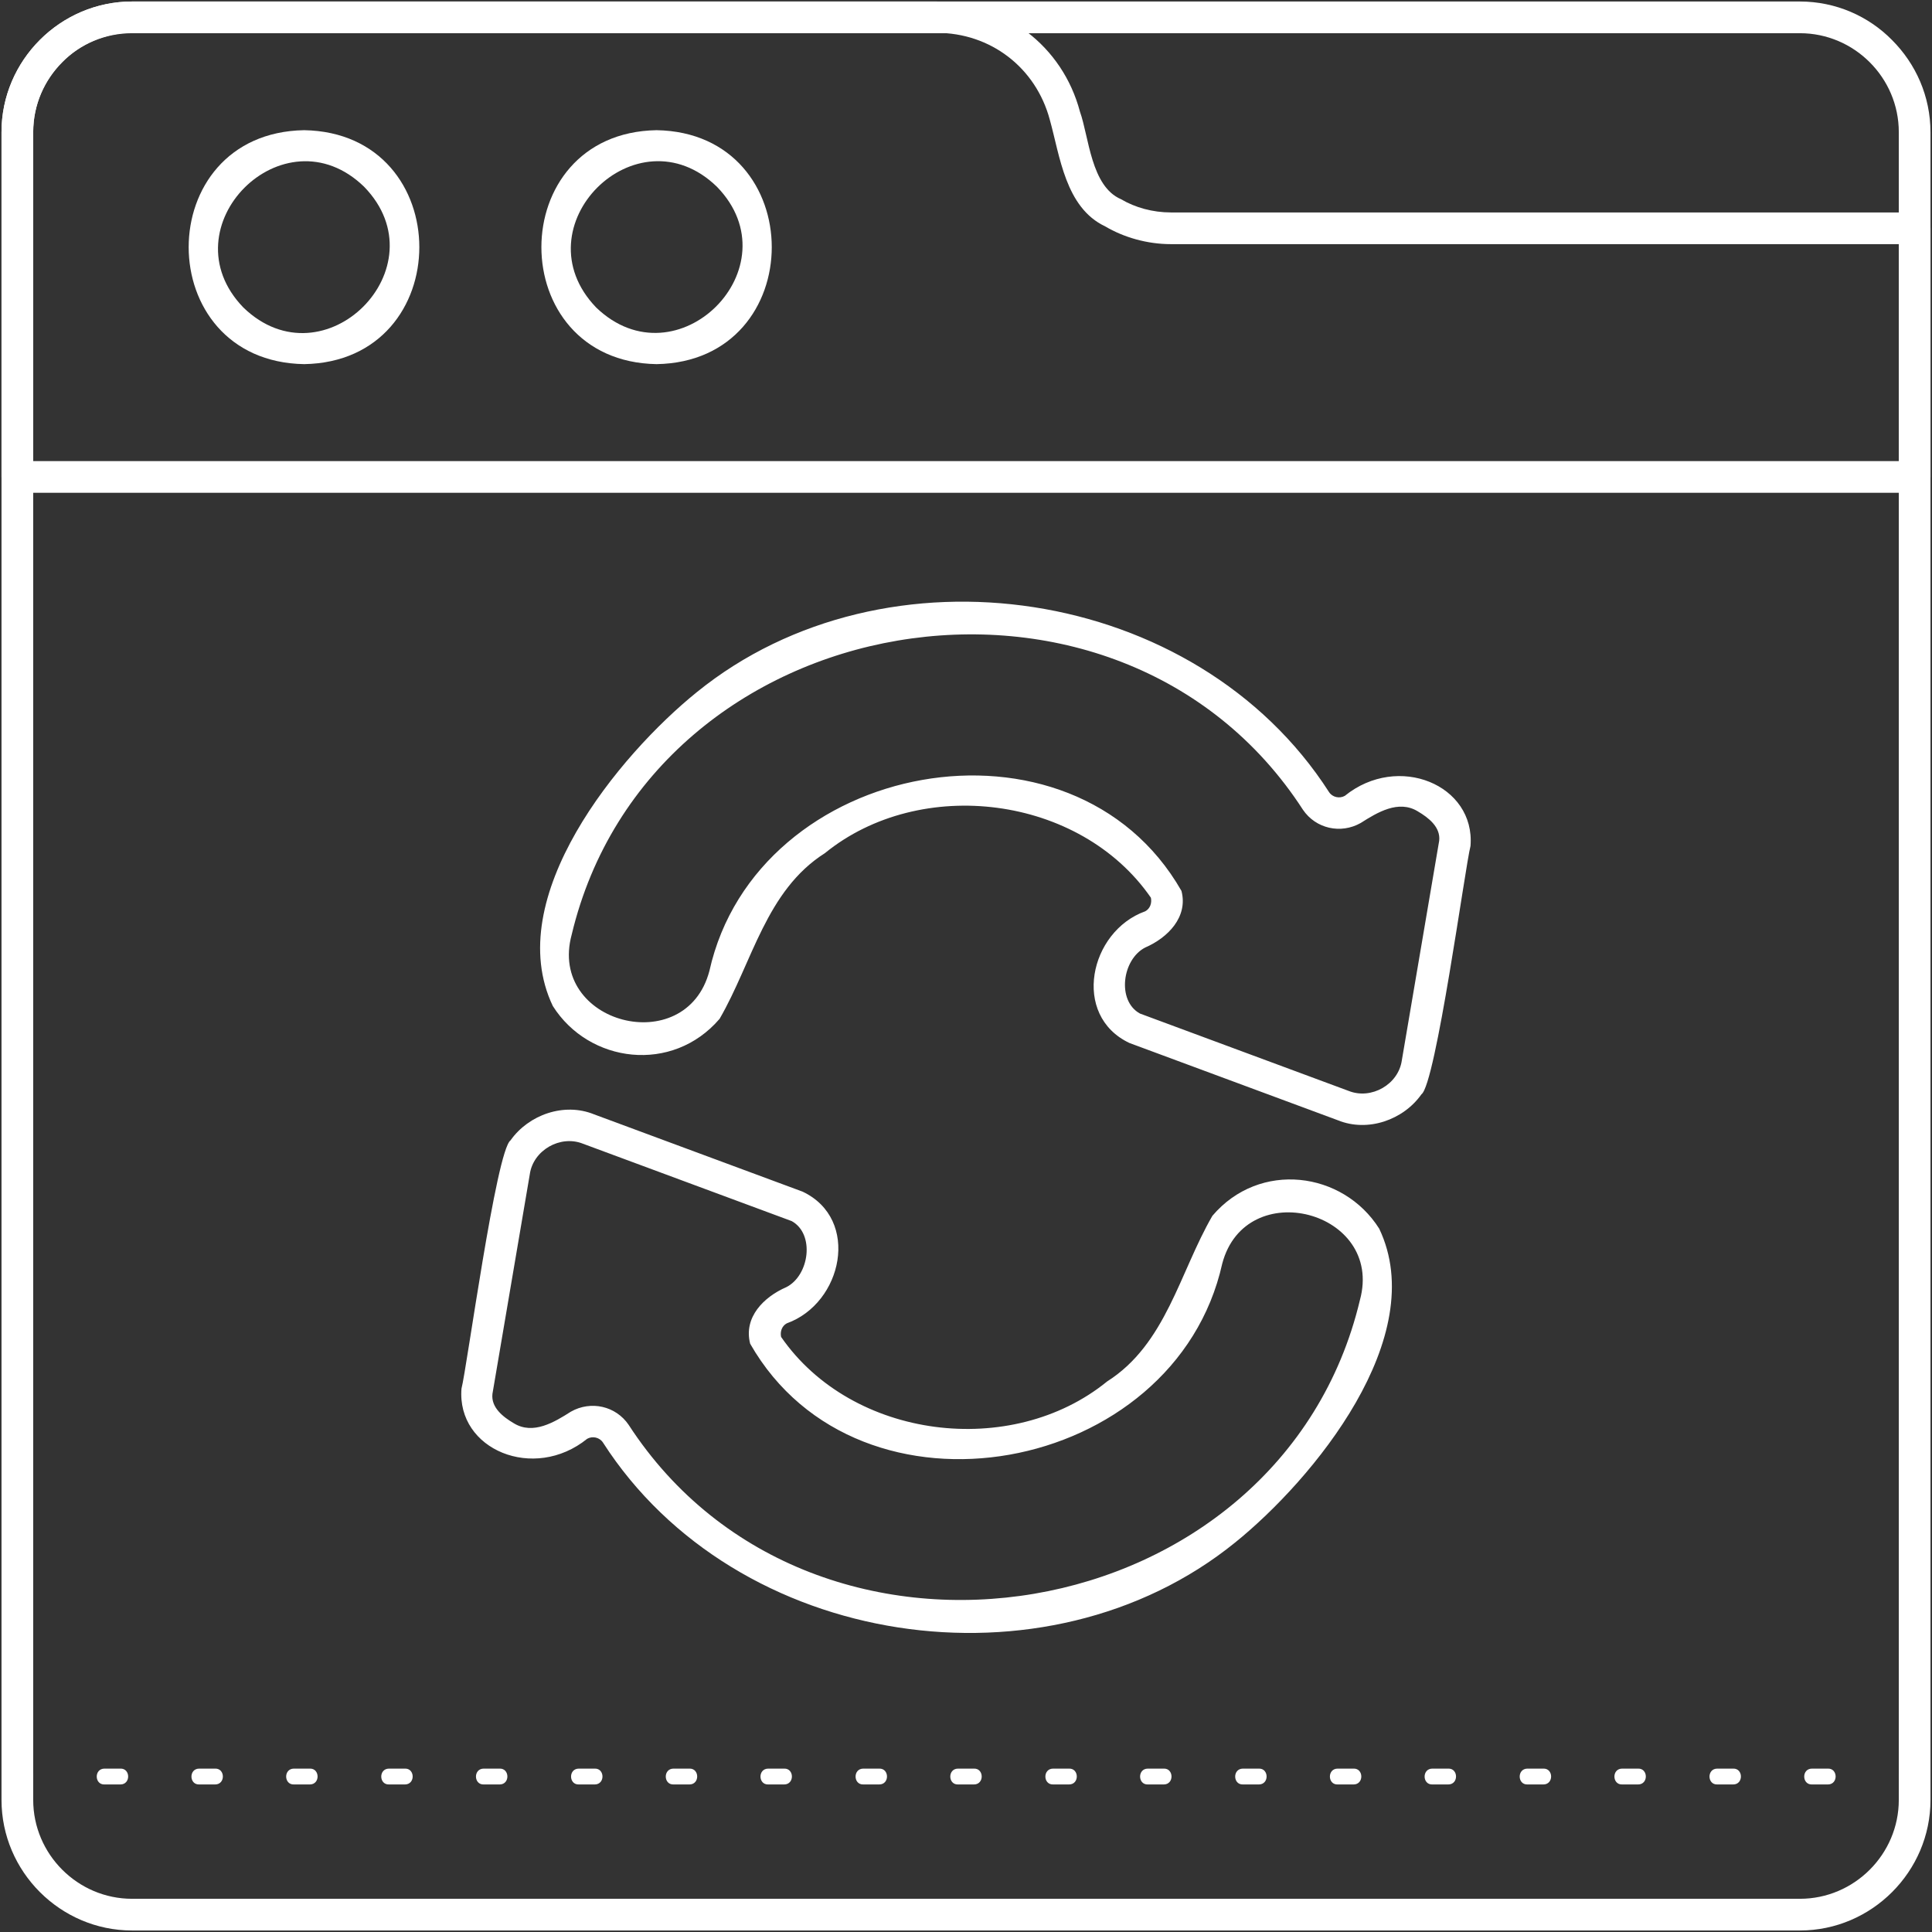 <svg xmlns="http://www.w3.org/2000/svg" xmlns:xlink="http://www.w3.org/1999/xlink" xmlns:svgjs="http://svgjs.dev/svgjs" id="Layer_1" viewBox="0 0 512 512" width="300" height="300"><rect x="0" y="0" width="512" height="512" fill="#333333" stroke="none"/><g width="100%" height="100%" transform="matrix(1,0,0,1,0,0)"><g><g><path clip-rule="evenodd" d="m35 .4h442c9.5 0 18.2 3.9 24.4 10.2 6.3 6.3 10.2 14.9 10.2 24.5v441.9c0 19-15.6 34.6-34.6 34.6h-442c-19 0-34.6-15.6-34.6-34.6v-442c0-19 15.6-34.6 34.6-34.6zm442 8.4h-442c-7.2 0-13.8 2.9-18.5 7.7-4.8 4.8-7.7 11.3-7.7 18.5v442c0 14.4 11.8 26.2 26.2 26.2h442c14.4 0 26.2-11.8 26.2-26.2v-442c0-14.4-11.8-26.2-26.2-26.2z" fill-rule="evenodd" fill="#ffffff" fill-opacity="1" data-original-color="#000000ff" stroke="none" stroke-opacity="1"></path></g><g><path clip-rule="evenodd" d="m507.4 130.6h-502.8c-2.3 0-4.2-1.9-4.2-4.2v-91.4c0-19 15.6-34.6 34.6-34.6h213.2c9 0 17.3 2.9 24 8.1 6.7 5.1 11.7 12.4 14 21.1 2.4 6.7 2.9 19.8 10.9 23.2 3.7 2.2 8.4 3.5 13.2 3.5h197.1c2.3 0 4.2 1.9 4.2 4.2v65.9c0 2.3-1.9 4.2-4.2 4.2zm-498.6-8.4h494.4v-57.5h-192.9c-6.3 0-12.5-1.8-17.4-4.7-10.6-5-12-18.7-14.7-28.3-3.7-13.8-15.7-23-30-23h-213.2c-7.1 0-13.6 2.9-18.3 7.5-4.9 4.9-7.9 11.5-7.9 18.8z" fill-rule="evenodd" fill="#ffffff" fill-opacity="1" data-original-color="#000000ff" stroke="none" stroke-opacity="1"></path></g><g><path clip-rule="evenodd" d="m80.6 34.5c40.7.7 40.7 61.3 0 62-40.8-.7-40.8-61.3 0-62zm15.9 15c-21.3-20.7-52.6 10.7-32 32 21.4 20.7 52.7-10.7 32-32z" fill-rule="evenodd" fill="#ffffff" fill-opacity="1" data-original-color="#000000ff" stroke="none" stroke-opacity="1"></path></g><g><path clip-rule="evenodd" d="m174 34.5c40.7.7 40.7 61.3 0 62-40.7-.7-40.7-61.3 0-62zm16 15c-21.3-20.7-52.6 10.6-32 32 21.4 20.6 52.7-10.7 32-32z" fill-rule="evenodd" fill="#ffffff" fill-opacity="1" data-original-color="#000000ff" stroke="none" stroke-opacity="1"></path></g><g><path clip-rule="evenodd" d="m151.5 247.7c-6.4 23.6 30.3 33.2 36.5 9.6 12.5-56.1 96.2-71.8 125.1-21.2 1.8 6.9-3.6 12.4-9.6 15-6.1 3.1-7.6 14.1-1.4 17.5l55.3 20.5c6 2.4 13.2-1.7 14.1-8.1l9.9-58.2c.4-3.6-2.8-6.1-5.7-7.8-5.1-3.1-10.7.3-15.1 3.1-5.3 3-11.9 1.5-15.3-3.5-49-75.7-172.8-54.9-193.8 33.1zm-5 18.9c-13.7-28.7 17.5-66.5 38.2-83.2 50-40.5 132.3-28.3 167.5 26.5.9 1.4 2.8 1.8 4.2 1 14.1-11.4 34.6-2.9 33.3 13.3-1.4 5.3-9.2 63.1-13 65.8-4.8 6.8-14.2 10.1-22.1 6.9l-55.3-20.5c-15.4-7.3-10.6-29.6 4.2-34.9 1.3-.7 1.8-2.2 1.5-3.6-18.8-27.2-61.1-32.4-86.4-11.8-15.6 9.9-19.2 28.9-27.9 43.9-12.5 14.6-34.6 11.8-44.2-3.4z" fill-rule="evenodd" fill="#ffffff" fill-opacity="1" data-original-color="#000000ff" stroke="none" stroke-opacity="1"></path></g><g><path clip-rule="evenodd" d="m360.4 344.5c6.4-23.6-30.3-33.2-36.5-9.6-12.5 56.1-96.2 71.8-125.1 21.2-1.8-7 3.6-12.4 9.6-15 6.1-3.1 7.6-14.1 1.4-17.5l-55.3-20.5c-6-2.4-13.2 1.7-14.1 8.1l-9.9 58.2c-.4 3.6 2.8 6.1 5.7 7.8 5.1 3.1 10.7-.3 15.1-3.1 5.3-3 11.9-1.5 15.3 3.5 49.1 75.6 172.9 54.8 193.8-33.1zm5.1-18.9c13.7 28.7-17.5 66.5-38.2 83.2-50 40.5-132.3 28.3-167.5-26.5-.9-1.4-2.8-1.8-4.2-1-14.1 11.4-34.6 2.9-33.3-13.3 1.4-5.3 9.2-63.1 13-65.8 4.8-6.8 14.2-10.1 22.1-6.9l55.3 20.5c15.4 7.3 10.6 29.6-4.2 34.9-1.3.7-1.8 2.2-1.5 3.6 18.8 27.2 61.1 32.4 86.4 11.8 15.6-9.9 19.2-28.9 27.9-43.9 12.5-14.7 34.6-11.8 44.2 3.4z" fill-rule="evenodd" fill="#ffffff" fill-opacity="1" data-original-color="#000000ff" stroke="none" stroke-opacity="1"></path></g><g><path clip-rule="evenodd" d="m4.6 468.7c-2.8 0-2.7 4.3 0 4.2 1.2 0 3.4.3 3.9-1 1.3-2.8-1.8-3.5-3.9-3.2zm502.8 4.2c2.8 0 2.7-4.3 0-4.2-1.1 0-3.3-.2-3.8 1-1.3 2.8 1.7 3.5 3.8 3.2zm-23 0c2.8 0 2.7-4.3 0-4.2h-4.2c-2.8 0-2.7 4.3 0 4.2zm-25.1 0c2.8 0 2.7-4.3 0-4.2h-4.2c-2.8 0-2.7 4.3 0 4.2zm-25.2 0c2.8 0 2.7-4.3 0-4.2h-4.2c-2.8 0-2.7 4.3 0 4.2zm-25.1 0c2.8 0 2.7-4.3 0-4.2h-4.2c-2.8 0-2.7 4.3 0 4.2zm-25.2 0c2.8 0 2.7-4.3 0-4.2h-4.2c-2.8 0-2.7 4.3 0 4.2zm-25.1 0c2.8 0 2.7-4.3 0-4.2h-4.2c-2.8 0-2.7 4.3 0 4.2zm-25.1 0c2.8 0 2.7-4.3 0-4.2h-4.2c-2.8 0-2.7 4.3 0 4.2zm-25.2 0c2.8 0 2.7-4.3 0-4.2h-4.2c-2.8 0-2.7 4.3 0 4.2zm-25.1 0c2.8 0 2.7-4.3 0-4.2h-4.2c-2.8 0-2.7 4.3 0 4.2zm-25.2 0c2.8 0 2.7-4.3 0-4.2h-4.2c-2.8 0-2.7 4.3 0 4.2zm-25.1 0c2.8 0 2.7-4.3 0-4.2h-4.2c-2.8 0-2.7 4.3 0 4.2zm-25.2 0c2.8 0 2.7-4.3 0-4.2h-4.2c-2.8 0-2.7 4.3 0 4.2zm-25.1 0c2.8 0 2.7-4.3 0-4.2h-4.2c-2.8 0-2.7 4.3 0 4.2zm-25.1 0c2.8 0 2.7-4.3 0-4.2h-4.2c-2.8 0-2.7 4.3 0 4.2zm-25.2 0c2.8 0 2.7-4.3 0-4.2h-4.2c-2.8 0-2.7 4.3 0 4.2zm-25.1 0c2.8 0 2.7-4.3 0-4.2h-4.2c-2.8 0-2.7 4.3 0 4.2zm-25.2 0c2.8 0 2.7-4.3 0-4.2h-4.2c-2.8 0-2.7 4.3 0 4.2zm-25.1 0c2.8 0 2.7-4.3 0-4.2h-4.2c-2.8 0-2.7 4.3 0 4.2zm-25.1 0c2.8 0 2.7-4.3 0-4.2h-4.2c-2.8 0-2.7 4.3 0 4.2z" fill-rule="evenodd" fill="#ffffff" fill-opacity="1" data-original-color="#000000ff" stroke="none" stroke-opacity="1"></path></g></g></g></svg>
